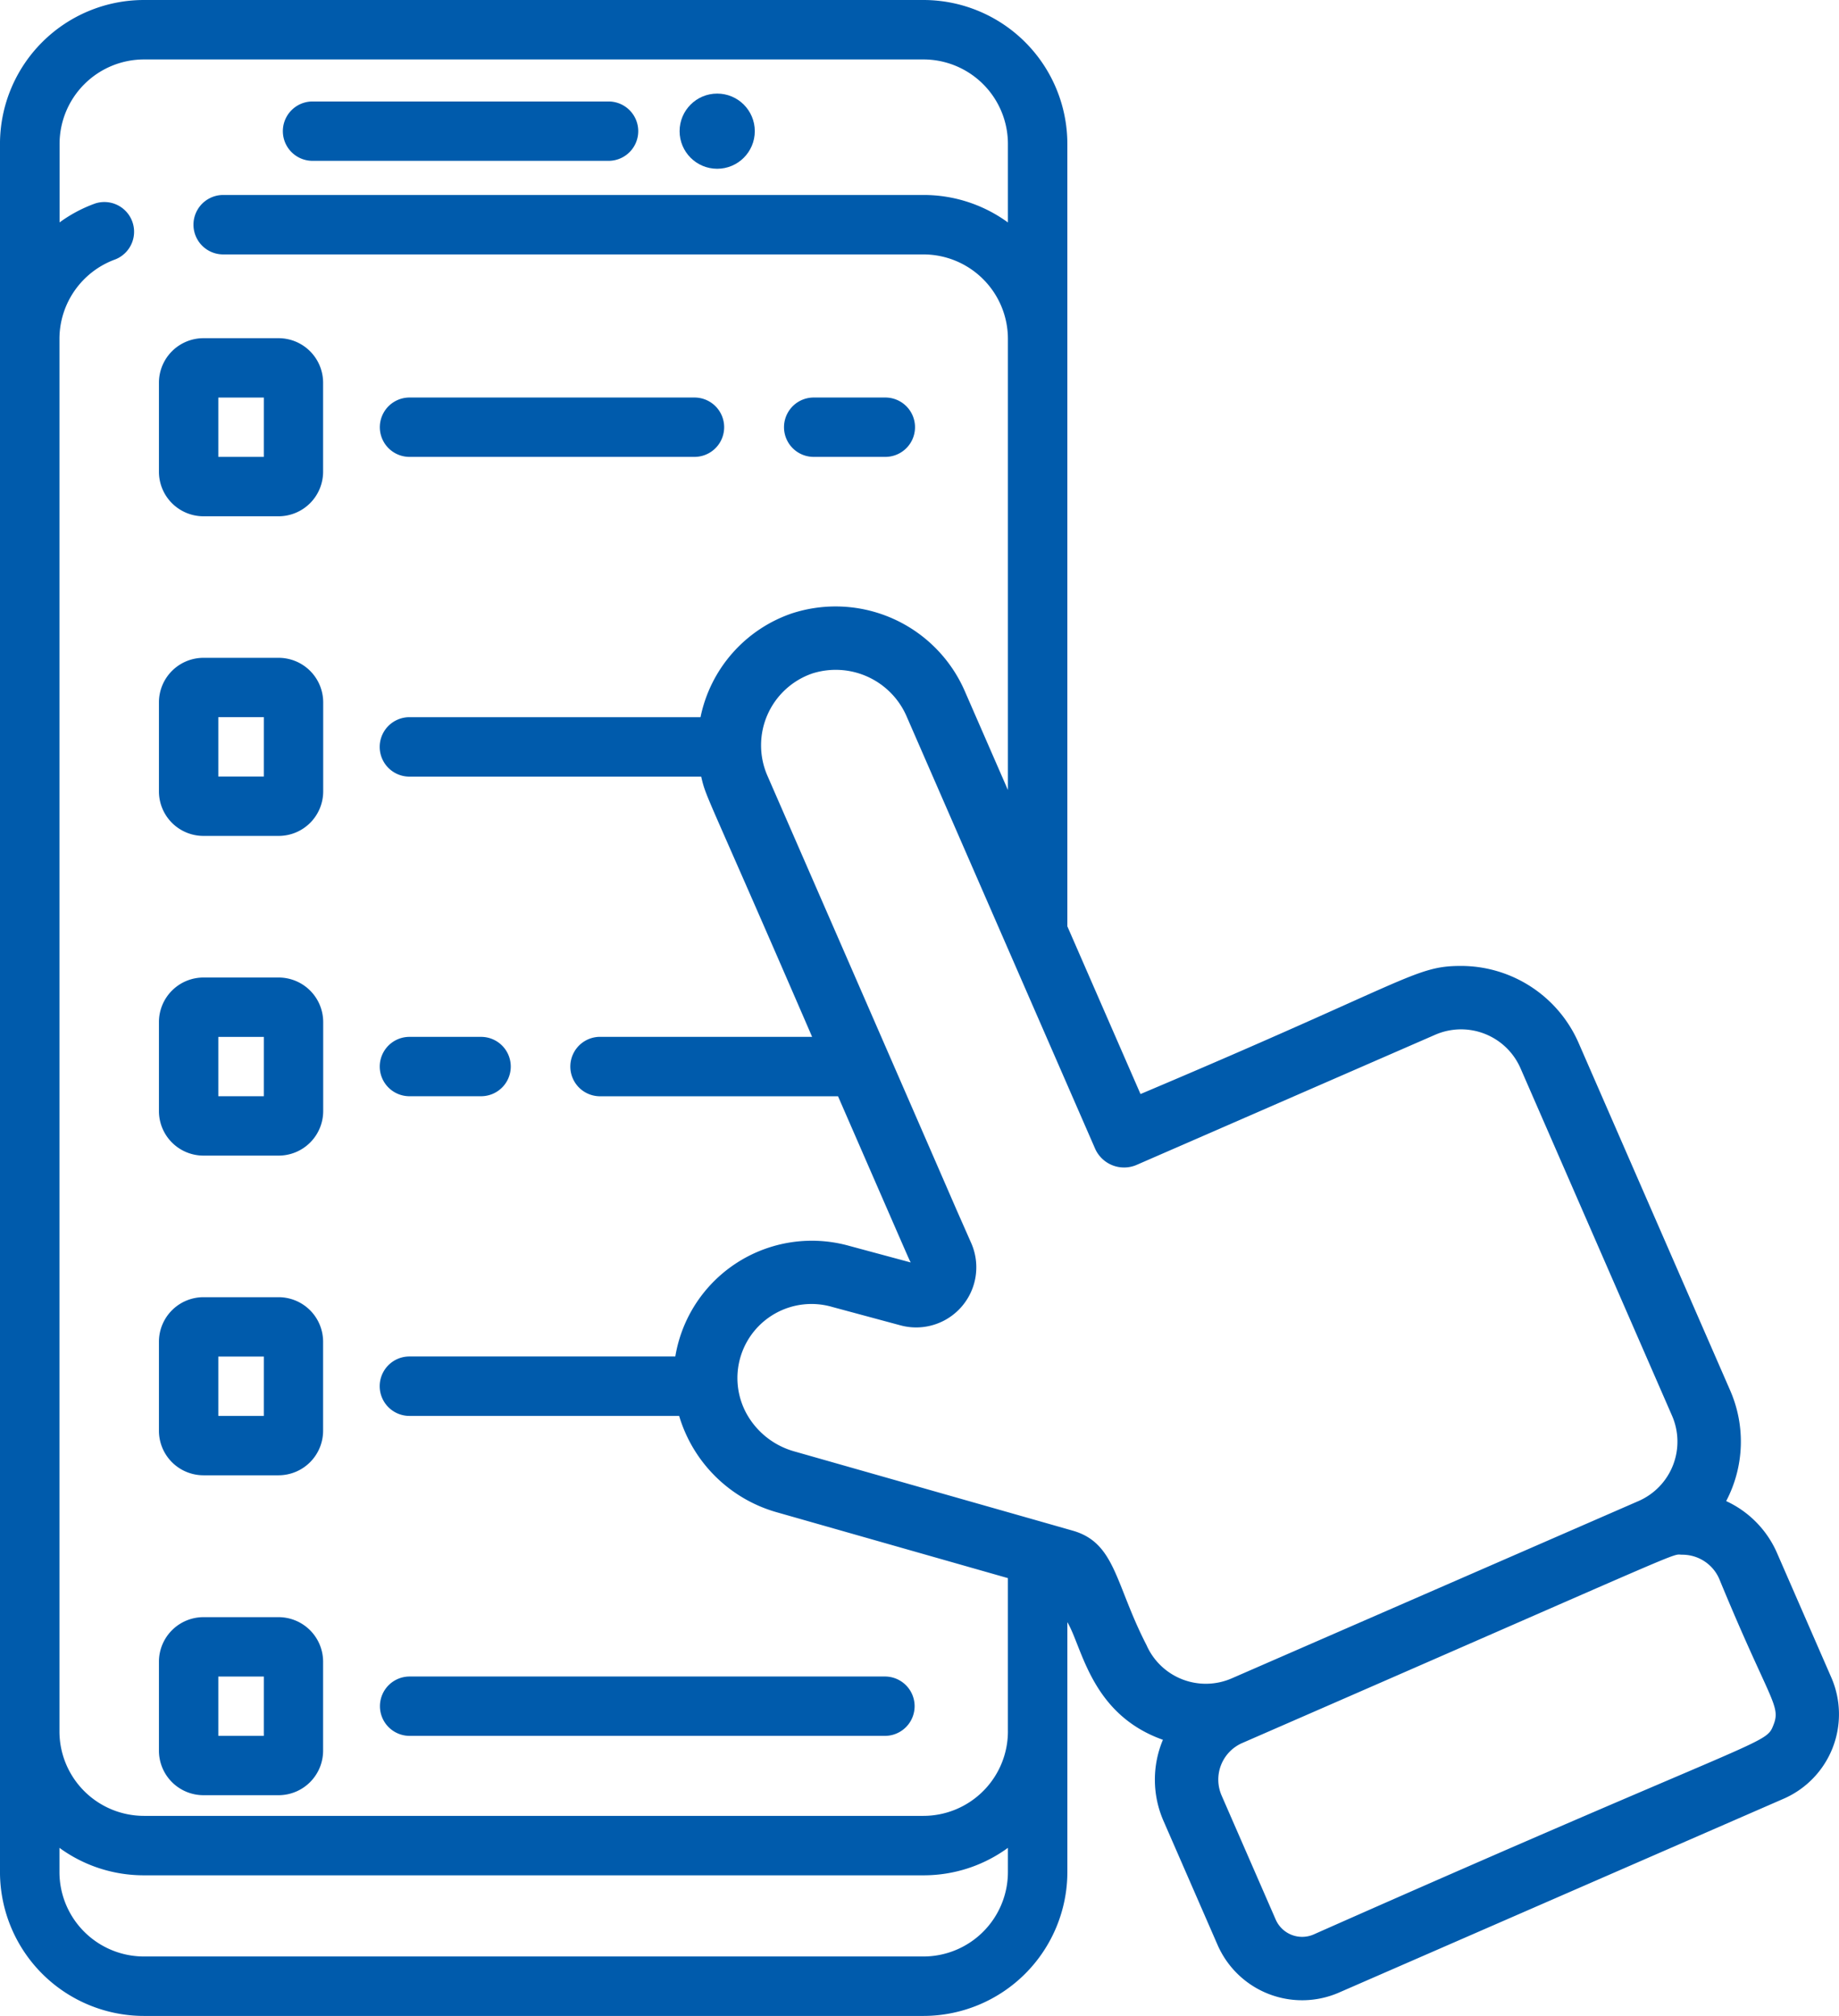 <svg xmlns="http://www.w3.org/2000/svg" width="118.574" height="130"><g transform="translate(-22.501)" fill="#005bac"><path data-name="パス 2436" d="M140.575 108.166l-3.488-8A6.579 6.579 0 00133.8 96.8a8.239 8.239 0 00.26-7.131l-9.777-22.419a8.276 8.276 0 00-7.586-4.96c-2.982 0-3.262.913-20.659 8.261l-4.717-10.816V9.278A9.286 9.286 0 0082.044 0H31.779A9.287 9.287 0 0022.5 9.278v111.444A9.289 9.289 0 0031.779 130h50.265a9.289 9.289 0 009.278-9.278v-16.113c.968 1.623 1.519 5.936 6.161 7.584a6.637 6.637 0 00.036 5.228l3.488 8a5.95 5.95 0 007.826 3.074l28.669-12.5a5.941 5.941 0 003.073-7.829zm-53.086 12.556a5.451 5.451 0 01-5.445 5.445H31.779a5.451 5.451 0 01-5.445-5.445v-1.561a9.212 9.212 0 005.445 1.771h50.265a9.212 9.212 0 005.445-1.771v1.561zm0-9.071a5.453 5.453 0 01-5.445 5.448H31.779a5.453 5.453 0 01-5.445-5.448v-89.8a5.46 5.46 0 013.6-5.123 1.917 1.917 0 00-1.3-3.605 9.12 9.12 0 00-2.292 1.219V9.278a5.451 5.451 0 015.445-5.445h50.257a5.451 5.451 0 015.445 5.445v5.067a9.212 9.212 0 00-5.445-1.771H36.892a1.916 1.916 0 000 3.833h45.152a5.451 5.451 0 015.445 5.445v29.093l-2.77-6.352a9.087 9.087 0 00-11.179-5.031 8.979 8.979 0 00-5.872 6.687H48.9a1.916 1.916 0 000 3.833h18.812c.332 1.431.228.771 7.152 16.78H61.191a1.916 1.916 0 100 3.833h15.344c4.8 11.014 4.539 10.432 4.686 10.716L77.25 80.34a8.925 8.925 0 00-11.207 7.134H48.9a1.916 1.916 0 000 3.833h17.391a9.179 9.179 0 006.247 6.2l14.95 4.26v9.883zm8.933-5.57c-2.028-3.935-1.992-6.586-4.755-7.374-3.853-1.1-3.1-.883-18.009-5.128a5.084 5.084 0 01-3.033-2.438 4.776 4.776 0 015.545-6.858l4.395 1.185a3.878 3.878 0 004.563-5.294l-.951-2.155C82.712 74.644 79.266 66.725 71.972 50a4.9 4.9 0 012.9-6.569 4.982 4.982 0 016.1 2.8c23.568 54.061-1.45-3.326 12.135 27.834a2.043 2.043 0 002.693 1.05l19.243-8.389a4.179 4.179 0 015.494 2.157l9.775 22.417a4.179 4.179 0 01-2.157 5.494l-26.239 11.439a4.18 4.18 0 01-5.494-2.152zm40.433 5.141c-.524 1.336-.145.446-29.655 13.525a1.861 1.861 0 01-2.445-.961l-3.488-8a2.573 2.573 0 011.333-3.386c29.821-13 27.551-12.142 28.378-12.142a2.589 2.589 0 012.369 1.543c3.253 7.899 3.999 8.17 3.508 9.421z"/><path data-name="パス 2437" d="M42.653 10.372h19.086a1.914 1.914 0 100-3.828H42.653a1.914 1.914 0 000 3.828z"/><circle data-name="楕円形 43" cx="2.424" cy="2.424" r="2.424" transform="translate(66.32 6.035)"/><path data-name="パス 2438" d="M40.468 21.809H35.62a2.872 2.872 0 00-2.871 2.871v5.742a2.873 2.873 0 002.871 2.871h4.849a2.875 2.875 0 002.865-2.872V24.68a2.873 2.873 0 00-2.866-2.871zm-.957 7.655h-2.934v-3.827h2.935z"/><path data-name="パス 2439" d="M40.468 42.421H35.62a2.873 2.873 0 00-2.871 2.871v5.742a2.872 2.872 0 002.871 2.871h4.849a2.873 2.873 0 002.871-2.871v-5.742a2.875 2.875 0 00-2.872-2.871zm-.957 7.655h-2.934v-3.828h2.935z"/><path data-name="パス 2440" d="M40.468 63.037H35.62a2.873 2.873 0 00-2.871 2.871v5.742a2.873 2.873 0 002.871 2.871h4.849a2.875 2.875 0 002.871-2.871v-5.742a2.875 2.875 0 00-2.872-2.871zm-.957 7.656h-2.934v-3.828h2.935z"/><path data-name="パス 2441" d="M40.468 83.652H35.62a2.872 2.872 0 00-2.871 2.871v5.742a2.873 2.873 0 002.871 2.871h4.849a2.875 2.875 0 002.865-2.872v-5.741a2.873 2.873 0 00-2.866-2.871zm-.957 7.656h-2.934V87.48h2.935z"/><path data-name="パス 2442" d="M40.468 104.285H35.62a2.873 2.873 0 00-2.871 2.871v5.739a2.872 2.872 0 002.871 2.871h4.849a2.873 2.873 0 002.865-2.871v-5.742a2.875 2.875 0 00-2.866-2.868zm-.957 7.656h-2.934v-3.828h2.935z"/><path data-name="パス 2443" d="M48.906 29.463h18.373a1.914 1.914 0 100-3.828H48.906a1.914 1.914 0 000 3.828z"/><path data-name="パス 2444" d="M74.966 29.463h4.619a1.914 1.914 0 100-3.828h-4.619a1.914 1.914 0 000 3.828z"/><path data-name="パス 2445" d="M48.901 70.692h4.619a1.914 1.914 0 100-3.828h-4.619a1.914 1.914 0 000 3.828z"/><path data-name="パス 2446" d="M46.999 110.026a1.914 1.914 0 001.914 1.914h30.646a1.914 1.914 0 100-3.828H48.913a1.914 1.914 0 00-1.914 1.914z"/></g></svg>
